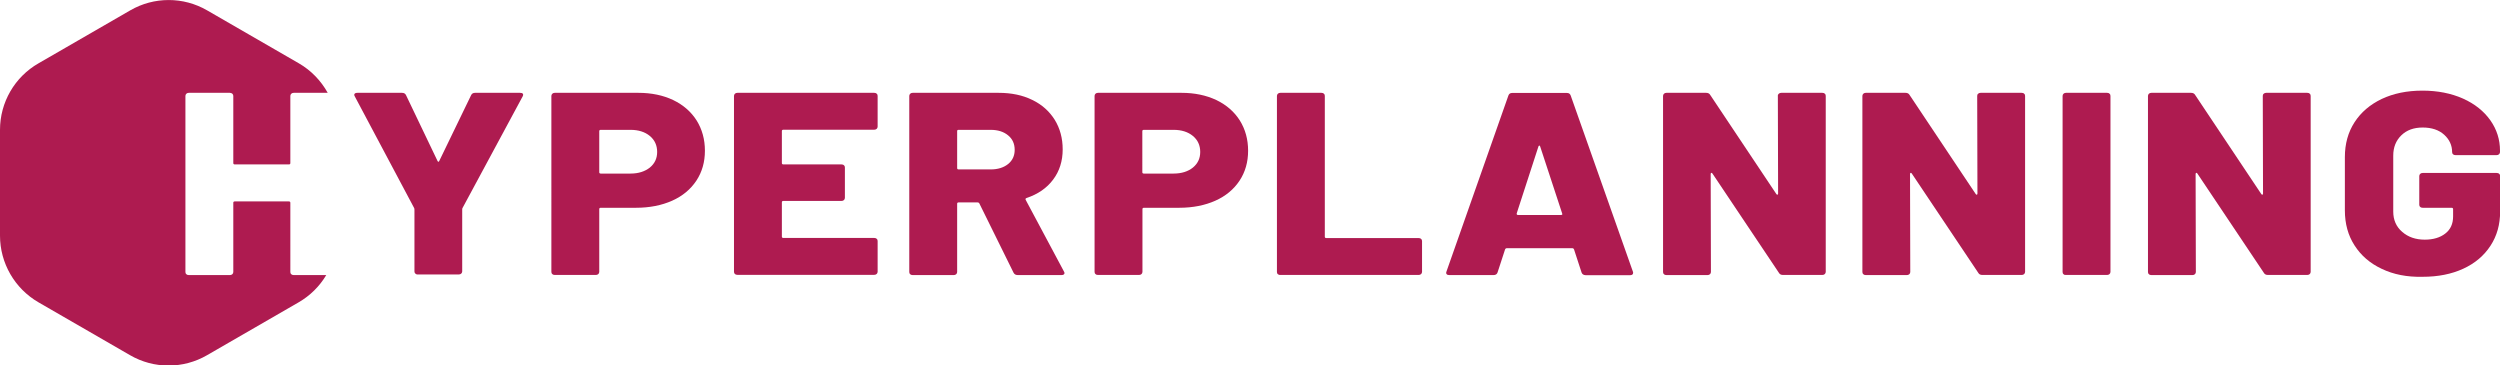 <?xml version="1.0" encoding="utf-8"?>
<!-- Generator: Adobe Illustrator 27.0.0, SVG Export Plug-In . SVG Version: 6.00 Build 0)  -->
<svg version="1.1" id="Calque_1" xmlns="http://www.w3.org/2000/svg" xmlns:xlink="http://www.w3.org/1999/xlink" x="0px" y="0px"
	 viewBox="0 0 2046.7 299.2" style="enable-background:new 0 0 2046.7 299.2;" xml:space="preserve">
<style type="text/css">
	.st0{fill:#AE1B50;}
</style>
<g>
	<path class="st0" d="M340.1,224c-0.6-0.5-0.8-1.1-0.8-1.8v-50.5c0-0.6-0.1-1-0.2-1.3L290.5,79c-0.3-0.6-0.5-1-0.5-1.3
		c0-1.1,0.9-1.7,2.6-1.7h36.5c1.6,0,2.7,0.6,3.3,1.9l25.8,53.9c0.5,0.9,0.9,0.9,1.4,0l26.1-53.9c0.6-1.3,1.7-1.9,3.3-1.9h36.7
		c1.1,0,1.9,0.2,2.3,0.7c0.4,0.5,0.4,1.2-0.1,2.2l-49.3,91.5c-0.2,0.3-0.2,0.7-0.2,1.3v50.5c0,0.7-0.3,1.3-0.8,1.8
		c-0.6,0.5-1.2,0.7-2,0.7h-33.4C341.3,224.8,340.6,224.5,340.1,224z"/>
	<path class="st0" d="M551.1,81.9c8.3,4,14.7,9.6,19.2,16.7c4.5,7.2,6.8,15.5,6.8,24.8c0,9.2-2.3,17.4-7,24.5
		c-4.7,7.1-11.3,12.6-19.8,16.4c-8.5,3.8-18.4,5.8-29.6,5.8h-28.9c-0.8,0-1.2,0.4-1.2,1.1v51.4c0,0.7-0.3,1.3-0.8,1.8
		c-0.6,0.5-1.2,0.7-2,0.7h-33.6c-0.8,0-1.5-0.2-2-0.7c-0.6-0.5-0.8-1.1-0.8-1.8V78.5c0-0.7,0.3-1.3,0.8-1.8c0.6-0.5,1.2-0.7,2-0.7
		h68.5C533.3,76,542.9,78,551.1,81.9z M532,137.2c4-3.3,6-7.5,6-12.8c0-5.4-2-9.8-6-13.1c-4-3.3-9.3-5-15.8-5h-24.4
		c-0.8,0-1.2,0.4-1.2,1.1V141c0,0.7,0.4,1.1,1.2,1.1h24.4C522.7,142.1,527.9,140.4,532,137.2z"/>
	<path class="st0" d="M717.7,105.5c-0.6,0.5-1.2,0.7-2,0.7h-74.4c-0.8,0-1.2,0.4-1.2,1.1v26.2c0,0.7,0.4,1.1,1.2,1.1h47.6
		c0.8,0,1.5,0.2,2,0.7c0.6,0.5,0.8,1.1,0.8,1.8v24.9c0,0.7-0.3,1.3-0.8,1.8c-0.6,0.5-1.2,0.7-2,0.7h-47.6c-0.8,0-1.2,0.4-1.2,1.1
		v28.1c0,0.7,0.4,1.1,1.2,1.1h74.4c0.8,0,1.5,0.2,2,0.7c0.6,0.5,0.8,1.1,0.8,1.8v25.2c0,0.7-0.3,1.3-0.8,1.8c-0.6,0.5-1.2,0.7-2,0.7
		h-112c-0.8,0-1.5-0.2-2-0.7c-0.6-0.5-0.8-1.1-0.8-1.8V78.5c0-0.7,0.3-1.3,0.8-1.8c0.6-0.5,1.2-0.7,2-0.7h112c0.8,0,1.5,0.2,2,0.7
		c0.6,0.5,0.8,1.1,0.8,1.8v25.2C718.5,104.4,718.2,105,717.7,105.5z"/>
	<path class="st0" d="M829.8,223.3l-28-56.7c-0.3-0.6-0.8-0.9-1.4-0.9h-15.6c-0.8,0-1.2,0.4-1.2,1.1v55.9c0,0.7-0.3,1.3-0.8,1.8
		c-0.6,0.5-1.2,0.7-2,0.7h-33.6c-0.8,0-1.5-0.2-2-0.7c-0.6-0.5-0.8-1.1-0.8-1.8V78.5c0-0.7,0.3-1.3,0.8-1.8c0.6-0.5,1.2-0.7,2-0.7
		h70.4c10.4,0,19.6,1.9,27.5,5.8c7.9,3.8,14,9.3,18.4,16.3c4.3,7,6.5,15.1,6.5,24.2c0,9.5-2.6,17.8-7.8,24.7
		c-5.2,7-12.5,12-21.8,15.1c-0.8,0.3-1,0.8-0.7,1.5l31.3,58.6c0.3,0.6,0.5,1,0.5,1.3c0,1.1-0.9,1.7-2.6,1.7h-35.5
		C831.6,225.2,830.5,224.6,829.8,223.3z M783.6,107.3v30.3c0,0.7,0.4,1.1,1.2,1.1h26.3c5.8,0,10.6-1.5,14.2-4.4
		c3.6-2.9,5.4-6.8,5.4-11.6c0-5-1.8-9-5.4-11.9c-3.6-3-8.4-4.5-14.2-4.5h-26.3C784,106.3,783.6,106.6,783.6,107.3z"/>
	<path class="st0" d="M995.8,81.9c8.3,4,14.7,9.6,19.2,16.7c4.5,7.2,6.8,15.5,6.8,24.8c0,9.2-2.3,17.4-7,24.5
		c-4.7,7.1-11.3,12.6-19.8,16.4c-8.5,3.8-18.4,5.8-29.6,5.8h-28.9c-0.8,0-1.2,0.4-1.2,1.1v51.4c0,0.7-0.3,1.3-0.8,1.8
		c-0.6,0.5-1.2,0.7-2,0.7h-33.6c-0.8,0-1.5-0.2-2-0.7c-0.6-0.5-0.8-1.1-0.8-1.8V78.5c0-0.7,0.3-1.3,0.8-1.8c0.6-0.5,1.2-0.7,2-0.7
		h68.5C978,76,987.5,78,995.8,81.9z M976.6,137.2c4-3.3,6-7.5,6-12.8c0-5.4-2-9.8-6-13.1c-4-3.3-9.3-5-15.8-5h-24.4
		c-0.8,0-1.2,0.4-1.2,1.1V141c0,0.7,0.4,1.1,1.2,1.1h24.4C967.3,142.1,972.6,140.4,976.6,137.2z"/>
	<path class="st0" d="M1046.2,224.5c-0.6-0.5-0.8-1.1-0.8-1.8V78.5c0-0.7,0.3-1.3,0.8-1.8c0.6-0.5,1.2-0.7,2-0.7h33.6
		c0.8,0,1.5,0.2,2,0.7c0.6,0.5,0.8,1.1,0.8,1.8v115.3c0,0.7,0.4,1.1,1.2,1.1h75.6c0.8,0,1.5,0.2,2,0.7c0.6,0.5,0.8,1.1,0.8,1.8v25.2
		c0,0.7-0.3,1.3-0.8,1.8c-0.6,0.5-1.2,0.7-2,0.7h-113.2C1047.5,225.2,1046.8,225,1046.2,224.5z"/>
	<path class="st0" d="M1294.8,223.1l-6.2-19c-0.3-0.6-0.7-0.9-1.2-0.9h-54c-0.5,0-0.9,0.3-1.2,0.9l-6.2,19c-0.5,1.4-1.6,2.1-3.3,2.1
		h-36.2c-0.9,0-1.7-0.2-2.1-0.7c-0.5-0.5-0.6-1.2-0.2-2.2l50.7-144.1c0.5-1.4,1.5-2.1,3.1-2.1h44.8c1.6,0,2.6,0.7,3.1,2.1
		l50.9,144.1c0.2,0.3,0.2,0.6,0.2,1.1c0,1.3-0.9,1.9-2.6,1.9h-36.2C1296.4,225.2,1295.3,224.5,1294.8,223.1z M1242.7,176h35.3
		c0.9,0,1.3-0.4,0.9-1.3l-18-54.8c-0.2-0.6-0.4-0.8-0.7-0.7c-0.3,0.1-0.6,0.3-0.7,0.7l-17.8,54.8
		C1241.6,175.5,1241.9,176,1242.7,176z"/>
	<path class="st0" d="M1456.3,76.7c0.6-0.5,1.2-0.7,2-0.7h33.6c0.8,0,1.5,0.2,2,0.7c0.6,0.5,0.8,1.1,0.8,1.8v144.1
		c0,0.7-0.3,1.3-0.8,1.8c-0.6,0.5-1.2,0.7-2,0.7h-32.2c-1.6,0-2.7-0.6-3.3-1.7l-54.5-81.4c-0.3-0.4-0.6-0.6-0.9-0.5
		c-0.3,0.1-0.5,0.4-0.5,1l0.2,80.2c0,0.7-0.3,1.3-0.8,1.8c-0.6,0.5-1.2,0.7-2,0.7h-33.6c-0.8,0-1.5-0.2-2-0.7
		c-0.6-0.5-0.8-1.1-0.8-1.8V78.5c0-0.7,0.3-1.3,0.8-1.8c0.6-0.5,1.2-0.7,2-0.7h32.5c1.6,0,2.7,0.6,3.3,1.7l54.2,81.2
		c0.3,0.4,0.6,0.6,0.9,0.5c0.3-0.1,0.5-0.4,0.5-1l-0.2-79.9C1455.4,77.8,1455.7,77.2,1456.3,76.7z"/>
	<path class="st0" d="M1619.5,76.7c0.6-0.5,1.2-0.7,2-0.7h33.6c0.8,0,1.5,0.2,2,0.7c0.6,0.5,0.8,1.1,0.8,1.8v144.1
		c0,0.7-0.3,1.3-0.8,1.8c-0.6,0.5-1.2,0.7-2,0.7h-32.2c-1.6,0-2.7-0.6-3.3-1.7l-54.5-81.4c-0.3-0.4-0.6-0.6-0.9-0.5
		c-0.3,0.1-0.5,0.4-0.5,1l0.2,80.2c0,0.7-0.3,1.3-0.8,1.8c-0.6,0.5-1.2,0.7-2,0.7h-33.6c-0.8,0-1.5-0.2-2-0.7
		c-0.6-0.5-0.8-1.1-0.8-1.8V78.5c0-0.7,0.3-1.3,0.8-1.8c0.6-0.5,1.2-0.7,2-0.7h32.5c1.6,0,2.7,0.6,3.3,1.7l54.2,81.2
		c0.3,0.4,0.6,0.6,0.9,0.5c0.3-0.1,0.5-0.4,0.5-1l-0.2-79.9C1618.7,77.8,1618.9,77.2,1619.5,76.7z"/>
	<path class="st0" d="M1689.4,224.5c-0.6-0.5-0.8-1.1-0.8-1.8V78.5c0-0.7,0.3-1.3,0.8-1.8c0.6-0.5,1.2-0.7,2-0.7h33.6
		c0.8,0,1.5,0.2,2,0.7c0.6,0.5,0.8,1.1,0.8,1.8v144.1c0,0.7-0.3,1.3-0.8,1.8c-0.6,0.5-1.2,0.7-2,0.7h-33.6
		C1690.6,225.2,1689.9,225,1689.4,224.5z"/>
	<path class="st0" d="M1853.3,76.7c0.6-0.5,1.2-0.7,2-0.7h33.6c0.8,0,1.5,0.2,2,0.7c0.6,0.5,0.8,1.1,0.8,1.8v144.1
		c0,0.7-0.3,1.3-0.8,1.8c-0.6,0.5-1.2,0.7-2,0.7h-32.2c-1.6,0-2.7-0.6-3.3-1.7l-54.5-81.4c-0.3-0.4-0.6-0.6-0.9-0.5
		c-0.3,0.1-0.5,0.4-0.5,1l0.2,80.2c0,0.7-0.3,1.3-0.8,1.8c-0.6,0.5-1.2,0.7-2,0.7h-33.6c-0.8,0-1.5-0.2-2-0.7
		c-0.6-0.5-0.8-1.1-0.8-1.8V78.5c0-0.7,0.3-1.3,0.8-1.8c0.6-0.5,1.2-0.7,2-0.7h32.5c1.6,0,2.7,0.6,3.3,1.7l54.2,81.2
		c0.3,0.4,0.6,0.6,0.9,0.5c0.3-0.1,0.5-0.4,0.5-1l-0.2-79.9C1852.5,77.8,1852.7,77.2,1853.3,76.7z"/>
	<path class="st0" d="M1949.9,220.1c-9.6-4.5-17-10.9-22.3-19.2c-5.3-8.2-7.9-17.8-7.9-28.6v-43.7c0-10.8,2.6-20.3,7.9-28.5
		c5.3-8.2,12.7-14.5,22.3-19.1c9.6-4.5,20.6-6.8,33.3-6.8c12.5,0,23.5,2.2,33.2,6.5c9.6,4.3,17.1,10.3,22.4,17.8
		c5.3,7.5,7.9,15.8,7.9,24.9v1.1c0,0.7-0.3,1.3-0.8,1.8c-0.6,0.5-1.2,0.7-2,0.7h-33.6c-0.8,0-1.5-0.2-2-0.7
		c-0.6-0.5-0.8-1.1-0.8-1.8c0-5.5-2.2-10.3-6.5-14.2c-4.3-3.9-10.2-5.9-17.6-5.9c-7.3,0-13.1,2.1-17.5,6.4
		c-4.4,4.3-6.6,9.8-6.6,16.6v45.8c0,6.8,2.4,12.4,7.3,16.6c4.9,4.3,11.1,6.4,18.5,6.4c6.9,0,12.6-1.7,16.8-5c4.3-3.3,6.4-8,6.4-14
		v-6c0-0.7-0.4-1.1-1.2-1.1h-23.7c-0.8,0-1.5-0.2-2-0.7c-0.6-0.5-0.8-1.1-0.8-1.8v-23.5c0-0.7,0.3-1.3,0.8-1.8
		c0.6-0.5,1.2-0.7,2-0.7h60.6c0.8,0,1.5,0.2,2,0.7c0.6,0.5,0.8,1.1,0.8,1.8v29c0,10.7-2.6,20-7.9,28.1c-5.3,8.1-12.7,14.4-22.3,18.8
		c-9.6,4.4-20.6,6.6-33.3,6.6C1970.6,226.9,1959.5,224.7,1949.9,220.1z"/>
</g>
<g>
	<path class="st0" d="M238.5,224.5c-0.6-0.5-0.8-1.1-0.8-1.8V166c0-0.7-0.4-1.1-1.2-1.1h-44.3c-0.8,0-1.2,0.4-1.2,1.1v56.7
		c0,0.7-0.3,1.3-0.8,1.8c-0.6,0.5-1.2,0.7-2,0.7h-33.6c-0.8,0-1.5-0.2-2-0.7c-0.6-0.5-0.8-1.1-0.8-1.8V78.5c0-0.7,0.3-1.3,0.8-1.8
		c0.6-0.5,1.2-0.7,2-0.7h33.6c0.8,0,1.5,0.3,2,0.7c0.5,0.5,0.8,1.1,0.8,1.8v55c0,0.7,0.4,1.1,1.2,1.1h44.3c0.8,0,1.2-0.3,1.2-1.1
		v-55c0-0.7,0.3-1.3,0.8-1.8c0.6-0.5,1.2-0.7,2-0.7h27.8c-5.5-9.9-13.6-18.4-23.7-24.2l-75-43.3c-19.5-11.3-43.5-11.3-63,0l-75,43.3
		C12,63,0,83.8,0,106.3v86.6c0,22.5,12,43.3,31.5,54.6l75,43.3c19.5,11.3,43.5,11.3,63,0l75-43.3c9.5-5.5,17.2-13.2,22.6-22.3h-26.6
		C239.7,225.2,239,225,238.5,224.5z"/>
</g>
</svg>
